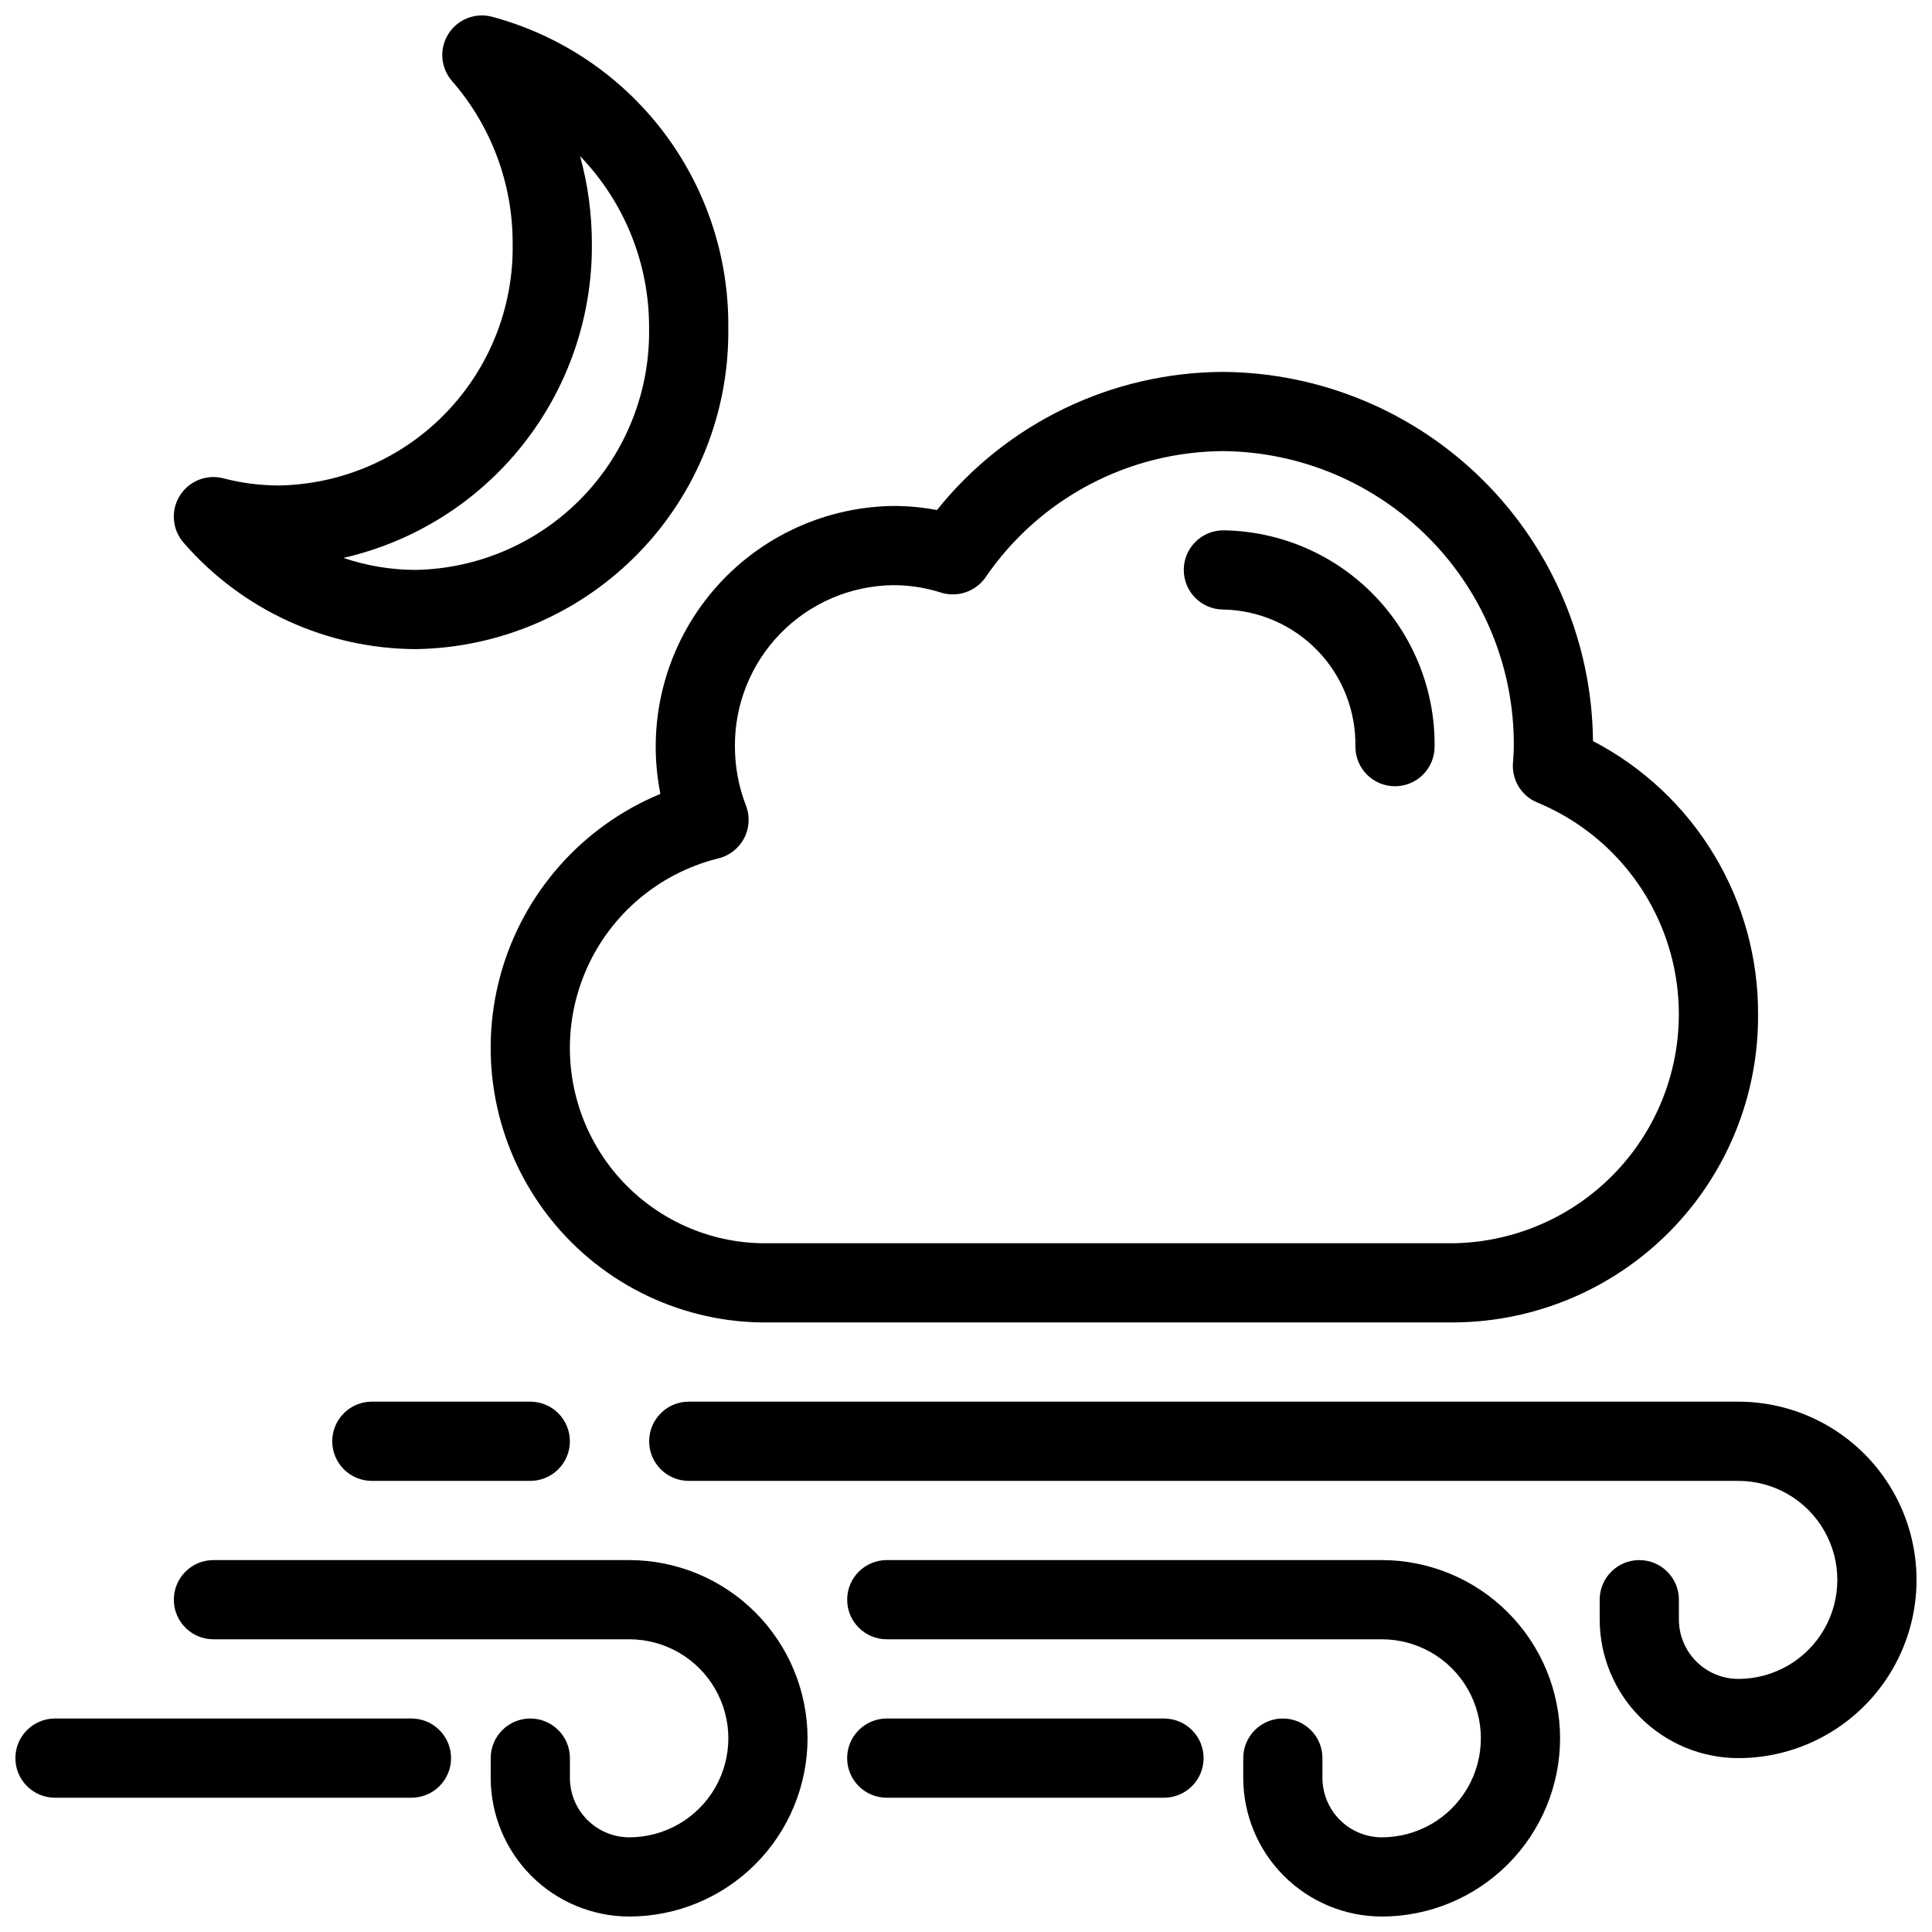 <?xml version="1.0" encoding="UTF-8"?>
<!-- Uploaded to: SVG Repo, www.svgrepo.com, Generator: SVG Repo Mixer Tools -->
<svg width="800px" height="800px" version="1.1" viewBox="144 144 512 512" xmlns="http://www.w3.org/2000/svg">
 <defs>
  <clipPath id="a">
   <path d="m148.09 148.09h503.81v503.81h-503.81z"/>
  </clipPath>
 </defs>
 <g clip-path="url(#a)">
  <path d="m604.67 609.92c-9.738-0.012-19.078-3.887-25.965-10.773s-10.762-16.223-10.773-25.961v-5.25c0-5.797 4.699-10.496 10.496-10.496 5.797 0 10.496 4.699 10.496 10.496v5.25c0.004 4.172 1.668 8.176 4.617 11.129 2.953 2.949 6.953 4.609 11.129 4.613 9.375 0 18.035-5 22.723-13.117 4.688-8.121 4.688-18.121 0-26.242-4.688-8.117-13.348-13.121-22.723-13.121h-278.14c-5.797 0-10.496-4.699-10.496-10.496s4.699-10.496 10.496-10.496h278.14c16.875 0 32.465 9.004 40.902 23.617 8.438 14.613 8.438 32.617 0 47.234-8.438 14.613-24.027 23.613-40.902 23.613zm-47.234-5.246c-0.012-12.523-4.992-24.527-13.848-33.383-8.855-8.855-20.859-13.836-33.383-13.852h-131.2c-5.797 0-10.496 4.699-10.496 10.496s4.699 10.496 10.496 10.496h131.2c9.375 0 18.035 5.004 22.723 13.121 4.688 8.117 4.688 18.121 0 26.242-4.688 8.117-13.348 13.117-22.723 13.117-4.176-0.004-8.176-1.664-11.129-4.617-2.949-2.949-4.609-6.953-4.617-11.125v-5.25c0-5.797-4.699-10.496-10.496-10.496-5.793 0-10.492 4.699-10.492 10.496v5.25c0.012 9.738 3.883 19.074 10.77 25.961 6.887 6.887 16.227 10.762 25.965 10.773 12.523-0.012 24.527-4.992 33.383-13.848 8.855-8.855 13.836-20.859 13.848-33.383zm-199.43 0h0.004c-0.016-12.523-4.996-24.527-13.852-33.383-8.852-8.855-20.859-13.836-33.383-13.852h-110.21c-5.797 0-10.496 4.699-10.496 10.496s4.699 10.496 10.496 10.496h110.21c9.375 0 18.039 5.004 22.727 13.121 4.688 8.117 4.688 18.121 0 26.242-4.688 8.117-13.352 13.117-22.727 13.117-4.172-0.004-8.176-1.664-11.125-4.617-2.953-2.949-4.613-6.953-4.617-11.125v-5.25c0-5.797-4.699-10.496-10.496-10.496s-10.496 4.699-10.496 10.496v5.25c0.012 9.738 3.887 19.074 10.773 25.961 6.887 6.887 16.223 10.762 25.961 10.773 12.523-0.012 24.531-4.992 33.383-13.848 8.855-8.855 13.836-20.859 13.852-33.383zm104.96 5.246c0-2.781-1.105-5.453-3.074-7.422s-4.641-3.074-7.422-3.074h-73.473c-5.797 0-10.496 4.699-10.496 10.496s4.699 10.496 10.496 10.496h73.473c2.781 0.004 5.453-1.102 7.422-3.07s3.074-4.641 3.074-7.426zm-199.43 0c0-2.781-1.105-5.453-3.074-7.422s-4.637-3.074-7.422-3.074h-94.465c-5.797 0-10.496 4.699-10.496 10.496s4.699 10.496 10.496 10.496h94.465c2.785 0.004 5.453-1.102 7.422-3.07s3.074-4.641 3.074-7.426zm31.488-83.969c0-2.781-1.105-5.453-3.074-7.422s-4.637-3.074-7.422-3.074h-41.984c-5.797 0-10.496 4.699-10.496 10.496s4.699 10.496 10.496 10.496h41.984c2.785 0.004 5.453-1.102 7.422-3.07s3.074-4.641 3.074-7.426zm314.88-113.04c0.082-14.941-3.957-29.617-11.676-42.41-7.719-12.797-18.816-23.215-32.07-30.109-0.238-25.895-10.637-50.656-28.957-68.957-18.32-18.301-43.098-28.672-68.992-28.879-29.539 0.086-57.449 13.547-75.902 36.613-3.809-0.727-7.68-1.09-11.562-1.086-18.969 0.242-36.844 8.918-48.777 23.664-11.93 14.75-16.68 34.043-12.957 52.645-20.801 8.605-36.453 26.348-42.398 48.059-5.941 21.715-1.504 44.953 12.02 62.949 13.523 18 34.613 28.727 57.121 29.059h183.68c21.477-0.168 42.012-8.848 57.098-24.133 15.086-15.289 23.492-35.938 23.375-57.414zm-216.55-111.87c4.402 1.379 9.191-0.262 11.828-4.047 14.234-20.832 37.797-33.336 63.027-33.445 20.586 0.203 40.246 8.566 54.676 23.246 14.43 14.684 22.445 34.488 22.293 55.074 0 1.055-0.082 2.09-0.152 3.125l-0.082 1.352-0.004 0.004c-0.277 4.492 2.348 8.66 6.519 10.352 17.301 7.172 30.32 21.926 35.281 39.984 4.965 18.055 1.316 37.395-9.883 52.402-11.203 15.004-28.703 24.004-47.426 24.383h-183.68c-16.875-0.336-32.523-8.875-41.938-22.887-9.41-14.008-11.398-31.727-5.324-47.477 6.07-15.746 19.441-27.543 35.824-31.605 2.945-0.703 5.449-2.641 6.867-5.32 1.414-2.68 1.605-5.84 0.52-8.672-1.938-4.984-2.938-10.289-2.941-15.641-0.094-11.238 4.273-22.055 12.145-30.078 7.871-8.023 18.602-12.594 29.84-12.715 4.281 0 8.531 0.664 12.609 1.965zm130.83 40.828c0.16-15.02-5.644-29.488-16.137-40.238-10.492-10.746-24.82-16.891-39.84-17.09-5.797 0-10.496 4.699-10.496 10.496 0 5.797 4.699 10.496 10.496 10.496 9.453 0.191 18.445 4.125 25.004 10.938 6.555 6.809 10.145 15.945 9.98 25.398 0 5.797 4.699 10.496 10.496 10.496s10.496-4.699 10.496-10.496zm-187.18-110.93c0.199-18.766-5.856-37.062-17.211-52.008-11.352-14.941-27.355-25.68-45.488-30.516-4.457-1.137-9.137 0.758-11.543 4.676-2.41 3.922-1.984 8.949 1.047 12.41 10.395 11.93 16.102 27.234 16.051 43.062 0.277 16.688-6.07 32.805-17.656 44.82-11.586 12.016-27.465 18.945-44.152 19.273-5 0.008-9.98-0.625-14.82-1.887-4.461-1.176-9.164 0.695-11.598 4.617-2.43 3.918-2.016 8.965 1.02 12.438 15.488 17.84 37.926 28.117 61.551 28.199 22.254-0.332 43.465-9.477 58.988-25.43 15.52-15.949 24.086-37.402 23.812-59.656zm-36.152-22.375c0.004-7.836-1.047-15.633-3.125-23.188 11.797 12.223 18.359 28.57 18.285 45.562 0.277 16.688-6.07 32.805-17.656 44.82s-27.465 18.945-44.152 19.273c-6.527-0.004-13.008-1.078-19.188-3.18 18.82-4.301 35.609-14.902 47.582-30.051 11.977-15.148 18.414-33.934 18.254-53.238z"/>
 </g>
</svg>